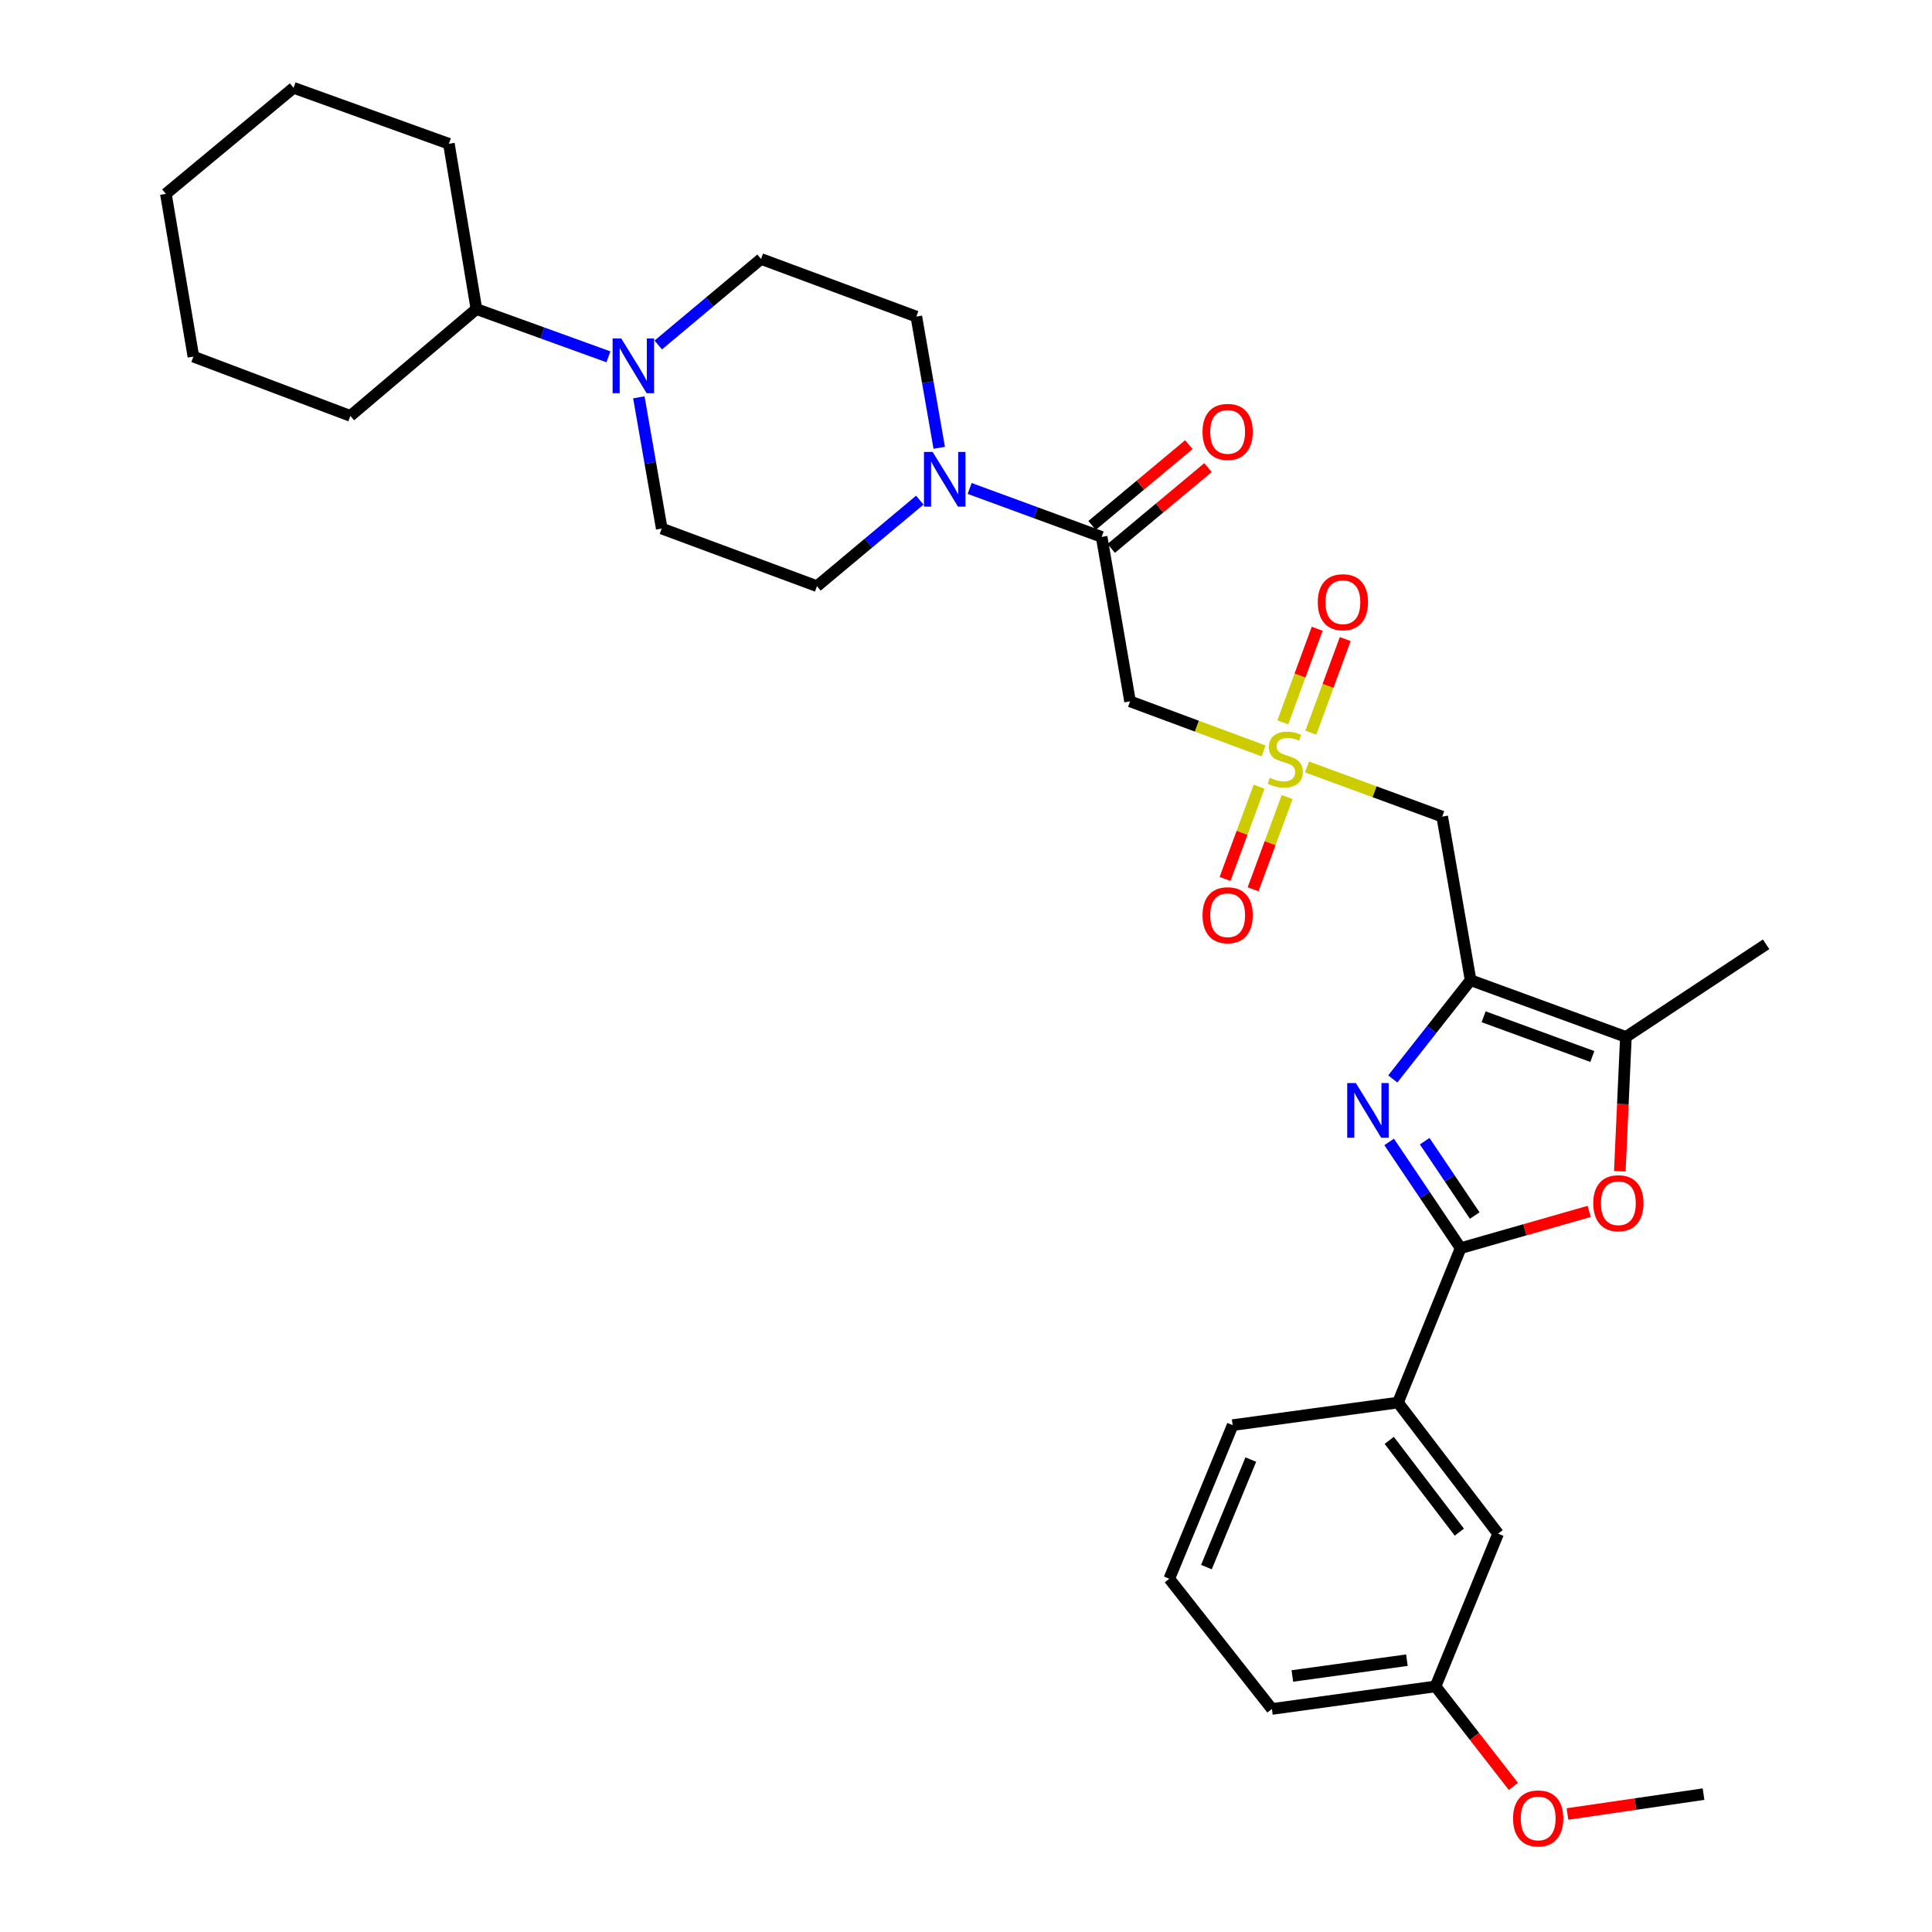 <?xml version='1.0' encoding='iso-8859-1'?>
<svg version='1.1' baseProfile='full'
              xmlns='http://www.w3.org/2000/svg'
                      xmlns:rdkit='http://www.rdkit.org/xml'
                      xmlns:xlink='http://www.w3.org/1999/xlink'
                  xml:space='preserve'
width='1000px' height='1000px' viewBox='0 0 1000 1000'>
<!-- END OF HEADER -->
<rect style='opacity:1.0;fill:#FFFFFF;stroke:none' width='1000' height='1000' x='0' y='0'> </rect>
<path class='bond-0' d='M 761.174,507.34 L 741.037,532.895' style='fill:none;fill-rule:evenodd;stroke:#000000;stroke-width:6px;stroke-linecap:butt;stroke-linejoin:miter;stroke-opacity:1' />
<path class='bond-0' d='M 741.037,532.895 L 720.901,558.451' style='fill:none;fill-rule:evenodd;stroke:#0000FF;stroke-width:6px;stroke-linecap:butt;stroke-linejoin:miter;stroke-opacity:1' />
<path class='bond-4' d='M 761.174,507.34 L 746.481,422.677' style='fill:none;fill-rule:evenodd;stroke:#000000;stroke-width:6px;stroke-linecap:butt;stroke-linejoin:miter;stroke-opacity:1' />
<path class='bond-5' d='M 761.174,507.34 L 841.563,536.715' style='fill:none;fill-rule:evenodd;stroke:#000000;stroke-width:6px;stroke-linecap:butt;stroke-linejoin:miter;stroke-opacity:1' />
<path class='bond-5' d='M 767.921,526.28 L 824.194,546.843' style='fill:none;fill-rule:evenodd;stroke:#000000;stroke-width:6px;stroke-linecap:butt;stroke-linejoin:miter;stroke-opacity:1' />
<path class='bond-2' d='M 719.024,591.065 L 737.52,618.558' style='fill:none;fill-rule:evenodd;stroke:#0000FF;stroke-width:6px;stroke-linecap:butt;stroke-linejoin:miter;stroke-opacity:1' />
<path class='bond-2' d='M 737.52,618.558 L 756.015,646.05' style='fill:none;fill-rule:evenodd;stroke:#000000;stroke-width:6px;stroke-linecap:butt;stroke-linejoin:miter;stroke-opacity:1' />
<path class='bond-2' d='M 737.412,590.675 L 750.359,609.92' style='fill:none;fill-rule:evenodd;stroke:#0000FF;stroke-width:6px;stroke-linecap:butt;stroke-linejoin:miter;stroke-opacity:1' />
<path class='bond-2' d='M 750.359,609.92 L 763.306,629.165' style='fill:none;fill-rule:evenodd;stroke:#000000;stroke-width:6px;stroke-linecap:butt;stroke-linejoin:miter;stroke-opacity:1' />
<path class='bond-1' d='M 676.493,396.975 L 711.487,409.826' style='fill:none;fill-rule:evenodd;stroke:#CCCC00;stroke-width:6px;stroke-linecap:butt;stroke-linejoin:miter;stroke-opacity:1' />
<path class='bond-1' d='M 711.487,409.826 L 746.481,422.677' style='fill:none;fill-rule:evenodd;stroke:#000000;stroke-width:6px;stroke-linecap:butt;stroke-linejoin:miter;stroke-opacity:1' />
<path class='bond-7' d='M 654.027,388.68 L 619.469,375.852' style='fill:none;fill-rule:evenodd;stroke:#CCCC00;stroke-width:6px;stroke-linecap:butt;stroke-linejoin:miter;stroke-opacity:1' />
<path class='bond-7' d='M 619.469,375.852 L 584.911,363.024' style='fill:none;fill-rule:evenodd;stroke:#000000;stroke-width:6px;stroke-linecap:butt;stroke-linejoin:miter;stroke-opacity:1' />
<path class='bond-11' d='M 678.493,379.231 L 687.39,355.005' style='fill:none;fill-rule:evenodd;stroke:#CCCC00;stroke-width:6px;stroke-linecap:butt;stroke-linejoin:miter;stroke-opacity:1' />
<path class='bond-11' d='M 687.39,355.005 L 696.287,330.78' style='fill:none;fill-rule:evenodd;stroke:#FF0000;stroke-width:6px;stroke-linecap:butt;stroke-linejoin:miter;stroke-opacity:1' />
<path class='bond-11' d='M 663.967,373.896 L 672.864,349.67' style='fill:none;fill-rule:evenodd;stroke:#CCCC00;stroke-width:6px;stroke-linecap:butt;stroke-linejoin:miter;stroke-opacity:1' />
<path class='bond-11' d='M 672.864,349.67 L 681.762,325.445' style='fill:none;fill-rule:evenodd;stroke:#FF0000;stroke-width:6px;stroke-linecap:butt;stroke-linejoin:miter;stroke-opacity:1' />
<path class='bond-12' d='M 651.704,407.2 L 642.892,431.071' style='fill:none;fill-rule:evenodd;stroke:#CCCC00;stroke-width:6px;stroke-linecap:butt;stroke-linejoin:miter;stroke-opacity:1' />
<path class='bond-12' d='M 642.892,431.071 L 634.081,454.941' style='fill:none;fill-rule:evenodd;stroke:#FF0000;stroke-width:6px;stroke-linecap:butt;stroke-linejoin:miter;stroke-opacity:1' />
<path class='bond-12' d='M 666.221,412.559 L 657.409,436.429' style='fill:none;fill-rule:evenodd;stroke:#CCCC00;stroke-width:6px;stroke-linecap:butt;stroke-linejoin:miter;stroke-opacity:1' />
<path class='bond-12' d='M 657.409,436.429 L 648.598,460.3' style='fill:none;fill-rule:evenodd;stroke:#FF0000;stroke-width:6px;stroke-linecap:butt;stroke-linejoin:miter;stroke-opacity:1' />
<path class='bond-10' d='M 756.015,646.05 L 723.588,725.959' style='fill:none;fill-rule:evenodd;stroke:#000000;stroke-width:6px;stroke-linecap:butt;stroke-linejoin:miter;stroke-opacity:1' />
<path class='bond-32' d='M 756.015,646.05 L 789.28,636.538' style='fill:none;fill-rule:evenodd;stroke:#000000;stroke-width:6px;stroke-linecap:butt;stroke-linejoin:miter;stroke-opacity:1' />
<path class='bond-32' d='M 789.28,636.538 L 822.546,627.026' style='fill:none;fill-rule:evenodd;stroke:#FF0000;stroke-width:6px;stroke-linecap:butt;stroke-linejoin:miter;stroke-opacity:1' />
<path class='bond-3' d='M 838.415,606.229 L 839.989,571.472' style='fill:none;fill-rule:evenodd;stroke:#FF0000;stroke-width:6px;stroke-linecap:butt;stroke-linejoin:miter;stroke-opacity:1' />
<path class='bond-3' d='M 839.989,571.472 L 841.563,536.715' style='fill:none;fill-rule:evenodd;stroke:#000000;stroke-width:6px;stroke-linecap:butt;stroke-linejoin:miter;stroke-opacity:1' />
<path class='bond-21' d='M 841.563,536.715 L 914.138,488.762' style='fill:none;fill-rule:evenodd;stroke:#000000;stroke-width:6px;stroke-linecap:butt;stroke-linejoin:miter;stroke-opacity:1' />
<path class='bond-6' d='M 570.211,277.906 L 584.911,363.024' style='fill:none;fill-rule:evenodd;stroke:#000000;stroke-width:6px;stroke-linecap:butt;stroke-linejoin:miter;stroke-opacity:1' />
<path class='bond-8' d='M 570.211,277.906 L 536.051,265.363' style='fill:none;fill-rule:evenodd;stroke:#000000;stroke-width:6px;stroke-linecap:butt;stroke-linejoin:miter;stroke-opacity:1' />
<path class='bond-8' d='M 536.051,265.363 L 501.891,252.821' style='fill:none;fill-rule:evenodd;stroke:#0000FF;stroke-width:6px;stroke-linecap:butt;stroke-linejoin:miter;stroke-opacity:1' />
<path class='bond-17' d='M 575.169,283.846 L 600.215,262.94' style='fill:none;fill-rule:evenodd;stroke:#000000;stroke-width:6px;stroke-linecap:butt;stroke-linejoin:miter;stroke-opacity:1' />
<path class='bond-17' d='M 600.215,262.94 L 625.261,242.034' style='fill:none;fill-rule:evenodd;stroke:#FF0000;stroke-width:6px;stroke-linecap:butt;stroke-linejoin:miter;stroke-opacity:1' />
<path class='bond-17' d='M 565.253,271.966 L 590.299,251.06' style='fill:none;fill-rule:evenodd;stroke:#000000;stroke-width:6px;stroke-linecap:butt;stroke-linejoin:miter;stroke-opacity:1' />
<path class='bond-17' d='M 590.299,251.06 L 615.345,230.154' style='fill:none;fill-rule:evenodd;stroke:#FF0000;stroke-width:6px;stroke-linecap:butt;stroke-linejoin:miter;stroke-opacity:1' />
<path class='bond-13' d='M 476.092,258.871 L 449.476,281.138' style='fill:none;fill-rule:evenodd;stroke:#0000FF;stroke-width:6px;stroke-linecap:butt;stroke-linejoin:miter;stroke-opacity:1' />
<path class='bond-13' d='M 449.476,281.138 L 422.86,303.404' style='fill:none;fill-rule:evenodd;stroke:#000000;stroke-width:6px;stroke-linecap:butt;stroke-linejoin:miter;stroke-opacity:1' />
<path class='bond-14' d='M 486.144,231.786 L 480.22,197.823' style='fill:none;fill-rule:evenodd;stroke:#0000FF;stroke-width:6px;stroke-linecap:butt;stroke-linejoin:miter;stroke-opacity:1' />
<path class='bond-14' d='M 480.22,197.823 L 474.295,163.86' style='fill:none;fill-rule:evenodd;stroke:#000000;stroke-width:6px;stroke-linecap:butt;stroke-linejoin:miter;stroke-opacity:1' />
<path class='bond-9' d='M 340.716,178.565 L 367.315,156.301' style='fill:none;fill-rule:evenodd;stroke:#0000FF;stroke-width:6px;stroke-linecap:butt;stroke-linejoin:miter;stroke-opacity:1' />
<path class='bond-9' d='M 367.315,156.301 L 393.914,134.037' style='fill:none;fill-rule:evenodd;stroke:#000000;stroke-width:6px;stroke-linecap:butt;stroke-linejoin:miter;stroke-opacity:1' />
<path class='bond-19' d='M 314.922,184.692 L 280.756,172.333' style='fill:none;fill-rule:evenodd;stroke:#0000FF;stroke-width:6px;stroke-linecap:butt;stroke-linejoin:miter;stroke-opacity:1' />
<path class='bond-19' d='M 280.756,172.333 L 246.589,159.974' style='fill:none;fill-rule:evenodd;stroke:#000000;stroke-width:6px;stroke-linecap:butt;stroke-linejoin:miter;stroke-opacity:1' />
<path class='bond-34' d='M 330.664,205.655 L 336.589,239.618' style='fill:none;fill-rule:evenodd;stroke:#0000FF;stroke-width:6px;stroke-linecap:butt;stroke-linejoin:miter;stroke-opacity:1' />
<path class='bond-34' d='M 336.589,239.618 L 342.514,273.582' style='fill:none;fill-rule:evenodd;stroke:#000000;stroke-width:6px;stroke-linecap:butt;stroke-linejoin:miter;stroke-opacity:1' />
<path class='bond-18' d='M 723.588,725.959 L 775.419,793.822' style='fill:none;fill-rule:evenodd;stroke:#000000;stroke-width:6px;stroke-linecap:butt;stroke-linejoin:miter;stroke-opacity:1' />
<path class='bond-18' d='M 719.065,745.531 L 755.346,793.035' style='fill:none;fill-rule:evenodd;stroke:#000000;stroke-width:6px;stroke-linecap:butt;stroke-linejoin:miter;stroke-opacity:1' />
<path class='bond-23' d='M 723.588,725.959 L 638.032,737.642' style='fill:none;fill-rule:evenodd;stroke:#000000;stroke-width:6px;stroke-linecap:butt;stroke-linejoin:miter;stroke-opacity:1' />
<path class='bond-16' d='M 422.86,303.404 L 342.514,273.582' style='fill:none;fill-rule:evenodd;stroke:#000000;stroke-width:6px;stroke-linecap:butt;stroke-linejoin:miter;stroke-opacity:1' />
<path class='bond-15' d='M 474.295,163.86 L 393.914,134.037' style='fill:none;fill-rule:evenodd;stroke:#000000;stroke-width:6px;stroke-linecap:butt;stroke-linejoin:miter;stroke-opacity:1' />
<path class='bond-20' d='M 775.419,793.822 L 743.034,872.879' style='fill:none;fill-rule:evenodd;stroke:#000000;stroke-width:6px;stroke-linecap:butt;stroke-linejoin:miter;stroke-opacity:1' />
<path class='bond-26' d='M 246.589,159.974 L 232.344,74.418' style='fill:none;fill-rule:evenodd;stroke:#000000;stroke-width:6px;stroke-linecap:butt;stroke-linejoin:miter;stroke-opacity:1' />
<path class='bond-27' d='M 246.589,159.974 L 181.348,215.269' style='fill:none;fill-rule:evenodd;stroke:#000000;stroke-width:6px;stroke-linecap:butt;stroke-linejoin:miter;stroke-opacity:1' />
<path class='bond-22' d='M 743.034,872.879 L 763.183,898.764' style='fill:none;fill-rule:evenodd;stroke:#000000;stroke-width:6px;stroke-linecap:butt;stroke-linejoin:miter;stroke-opacity:1' />
<path class='bond-22' d='M 763.183,898.764 L 783.332,924.648' style='fill:none;fill-rule:evenodd;stroke:#FF0000;stroke-width:6px;stroke-linecap:butt;stroke-linejoin:miter;stroke-opacity:1' />
<path class='bond-33' d='M 743.034,872.879 L 658.329,884.563' style='fill:none;fill-rule:evenodd;stroke:#000000;stroke-width:6px;stroke-linecap:butt;stroke-linejoin:miter;stroke-opacity:1' />
<path class='bond-33' d='M 728.214,859.303 L 668.92,867.481' style='fill:none;fill-rule:evenodd;stroke:#000000;stroke-width:6px;stroke-linecap:butt;stroke-linejoin:miter;stroke-opacity:1' />
<path class='bond-28' d='M 811.325,938.917 L 846.535,933.778' style='fill:none;fill-rule:evenodd;stroke:#FF0000;stroke-width:6px;stroke-linecap:butt;stroke-linejoin:miter;stroke-opacity:1' />
<path class='bond-28' d='M 846.535,933.778 L 881.745,928.639' style='fill:none;fill-rule:evenodd;stroke:#000000;stroke-width:6px;stroke-linecap:butt;stroke-linejoin:miter;stroke-opacity:1' />
<path class='bond-24' d='M 638.032,737.642 L 605.217,817.154' style='fill:none;fill-rule:evenodd;stroke:#000000;stroke-width:6px;stroke-linecap:butt;stroke-linejoin:miter;stroke-opacity:1' />
<path class='bond-24' d='M 647.414,755.472 L 624.444,811.131' style='fill:none;fill-rule:evenodd;stroke:#000000;stroke-width:6px;stroke-linecap:butt;stroke-linejoin:miter;stroke-opacity:1' />
<path class='bond-25' d='M 605.217,817.154 L 658.329,884.563' style='fill:none;fill-rule:evenodd;stroke:#000000;stroke-width:6px;stroke-linecap:butt;stroke-linejoin:miter;stroke-opacity:1' />
<path class='bond-30' d='M 232.344,74.418 L 151.955,45.455' style='fill:none;fill-rule:evenodd;stroke:#000000;stroke-width:6px;stroke-linecap:butt;stroke-linejoin:miter;stroke-opacity:1' />
<path class='bond-29' d='M 181.348,215.269 L 100.107,184.587' style='fill:none;fill-rule:evenodd;stroke:#000000;stroke-width:6px;stroke-linecap:butt;stroke-linejoin:miter;stroke-opacity:1' />
<path class='bond-31' d='M 100.107,184.587 L 85.862,100.337' style='fill:none;fill-rule:evenodd;stroke:#000000;stroke-width:6px;stroke-linecap:butt;stroke-linejoin:miter;stroke-opacity:1' />
<path class='bond-35' d='M 151.955,45.455 L 85.862,100.337' style='fill:none;fill-rule:evenodd;stroke:#000000;stroke-width:6px;stroke-linecap:butt;stroke-linejoin:miter;stroke-opacity:1' />
<path  class='atom-1' d='M 701.793 560.596
L 711.073 575.596
Q 711.993 577.076, 713.473 579.756
Q 714.953 582.436, 715.033 582.596
L 715.033 560.596
L 718.793 560.596
L 718.793 588.916
L 714.913 588.916
L 704.953 572.516
Q 703.793 570.596, 702.553 568.396
Q 701.353 566.196, 700.993 565.516
L 700.993 588.916
L 697.313 588.916
L 697.313 560.596
L 701.793 560.596
' fill='#0000FF'/>
<path  class='atom-2' d='M 657.249 402.566
Q 657.569 402.686, 658.889 403.246
Q 660.209 403.806, 661.649 404.166
Q 663.129 404.486, 664.569 404.486
Q 667.249 404.486, 668.809 403.206
Q 670.369 401.886, 670.369 399.606
Q 670.369 398.046, 669.569 397.086
Q 668.809 396.126, 667.609 395.606
Q 666.409 395.086, 664.409 394.486
Q 661.889 393.726, 660.369 393.006
Q 658.889 392.286, 657.809 390.766
Q 656.769 389.246, 656.769 386.686
Q 656.769 383.126, 659.169 380.926
Q 661.609 378.726, 666.409 378.726
Q 669.689 378.726, 673.409 380.286
L 672.489 383.366
Q 669.089 381.966, 666.529 381.966
Q 663.769 381.966, 662.249 383.126
Q 660.729 384.246, 660.769 386.206
Q 660.769 387.726, 661.529 388.646
Q 662.329 389.566, 663.449 390.086
Q 664.609 390.606, 666.529 391.206
Q 669.089 392.006, 670.609 392.806
Q 672.129 393.606, 673.209 395.246
Q 674.329 396.846, 674.329 399.606
Q 674.329 403.526, 671.689 405.646
Q 669.089 407.726, 664.729 407.726
Q 662.209 407.726, 660.289 407.166
Q 658.409 406.646, 656.169 405.726
L 657.249 402.566
' fill='#CCCC00'/>
<path  class='atom-4' d='M 824.669 622.781
Q 824.669 615.981, 828.029 612.181
Q 831.389 608.381, 837.669 608.381
Q 843.949 608.381, 847.309 612.181
Q 850.669 615.981, 850.669 622.781
Q 850.669 629.661, 847.269 633.581
Q 843.869 637.461, 837.669 637.461
Q 831.429 637.461, 828.029 633.581
Q 824.669 629.701, 824.669 622.781
M 837.669 634.261
Q 841.989 634.261, 844.309 631.381
Q 846.669 628.461, 846.669 622.781
Q 846.669 617.221, 844.309 614.421
Q 841.989 611.581, 837.669 611.581
Q 833.349 611.581, 830.989 614.381
Q 828.669 617.181, 828.669 622.781
Q 828.669 628.501, 830.989 631.381
Q 833.349 634.261, 837.669 634.261
' fill='#FF0000'/>
<path  class='atom-9' d='M 482.727 233.923
L 492.007 248.923
Q 492.927 250.403, 494.407 253.083
Q 495.887 255.763, 495.967 255.923
L 495.967 233.923
L 499.727 233.923
L 499.727 262.243
L 495.847 262.243
L 485.887 245.843
Q 484.727 243.923, 483.487 241.723
Q 482.287 239.523, 481.927 238.843
L 481.927 262.243
L 478.247 262.243
L 478.247 233.923
L 482.727 233.923
' fill='#0000FF'/>
<path  class='atom-10' d='M 321.561 175.198
L 330.841 190.198
Q 331.761 191.678, 333.241 194.358
Q 334.721 197.038, 334.801 197.198
L 334.801 175.198
L 338.561 175.198
L 338.561 203.518
L 334.681 203.518
L 324.721 187.118
Q 323.561 185.198, 322.321 182.998
Q 321.121 180.798, 320.761 180.118
L 320.761 203.518
L 317.081 203.518
L 317.081 175.198
L 321.561 175.198
' fill='#0000FF'/>
<path  class='atom-12' d='M 682.081 311.703
Q 682.081 304.903, 685.441 301.103
Q 688.801 297.303, 695.081 297.303
Q 701.361 297.303, 704.721 301.103
Q 708.081 304.903, 708.081 311.703
Q 708.081 318.583, 704.681 322.503
Q 701.281 326.383, 695.081 326.383
Q 688.841 326.383, 685.441 322.503
Q 682.081 318.623, 682.081 311.703
M 695.081 323.183
Q 699.401 323.183, 701.721 320.303
Q 704.081 317.383, 704.081 311.703
Q 704.081 306.143, 701.721 303.343
Q 699.401 300.503, 695.081 300.503
Q 690.761 300.503, 688.401 303.303
Q 686.081 306.103, 686.081 311.703
Q 686.081 317.423, 688.401 320.303
Q 690.761 323.183, 695.081 323.183
' fill='#FF0000'/>
<path  class='atom-13' d='M 622.427 473.72
Q 622.427 466.92, 625.787 463.12
Q 629.147 459.32, 635.427 459.32
Q 641.707 459.32, 645.067 463.12
Q 648.427 466.92, 648.427 473.72
Q 648.427 480.6, 645.027 484.52
Q 641.627 488.4, 635.427 488.4
Q 629.187 488.4, 625.787 484.52
Q 622.427 480.64, 622.427 473.72
M 635.427 485.2
Q 639.747 485.2, 642.067 482.32
Q 644.427 479.4, 644.427 473.72
Q 644.427 468.16, 642.067 465.36
Q 639.747 462.52, 635.427 462.52
Q 631.107 462.52, 628.747 465.32
Q 626.427 468.12, 626.427 473.72
Q 626.427 479.44, 628.747 482.32
Q 631.107 485.2, 635.427 485.2
' fill='#FF0000'/>
<path  class='atom-18' d='M 622.427 223.55
Q 622.427 216.75, 625.787 212.95
Q 629.147 209.15, 635.427 209.15
Q 641.707 209.15, 645.067 212.95
Q 648.427 216.75, 648.427 223.55
Q 648.427 230.43, 645.027 234.35
Q 641.627 238.23, 635.427 238.23
Q 629.187 238.23, 625.787 234.35
Q 622.427 230.47, 622.427 223.55
M 635.427 235.03
Q 639.747 235.03, 642.067 232.15
Q 644.427 229.23, 644.427 223.55
Q 644.427 217.99, 642.067 215.19
Q 639.747 212.35, 635.427 212.35
Q 631.107 212.35, 628.747 215.15
Q 626.427 217.95, 626.427 223.55
Q 626.427 229.27, 628.747 232.15
Q 631.107 235.03, 635.427 235.03
' fill='#FF0000'/>
<path  class='atom-23' d='M 783.163 941.21
Q 783.163 934.41, 786.523 930.61
Q 789.883 926.81, 796.163 926.81
Q 802.443 926.81, 805.803 930.61
Q 809.163 934.41, 809.163 941.21
Q 809.163 948.09, 805.763 952.01
Q 802.363 955.89, 796.163 955.89
Q 789.923 955.89, 786.523 952.01
Q 783.163 948.13, 783.163 941.21
M 796.163 952.69
Q 800.483 952.69, 802.803 949.81
Q 805.163 946.89, 805.163 941.21
Q 805.163 935.65, 802.803 932.85
Q 800.483 930.01, 796.163 930.01
Q 791.843 930.01, 789.483 932.81
Q 787.163 935.61, 787.163 941.21
Q 787.163 946.93, 789.483 949.81
Q 791.843 952.69, 796.163 952.69
' fill='#FF0000'/>
</svg>
